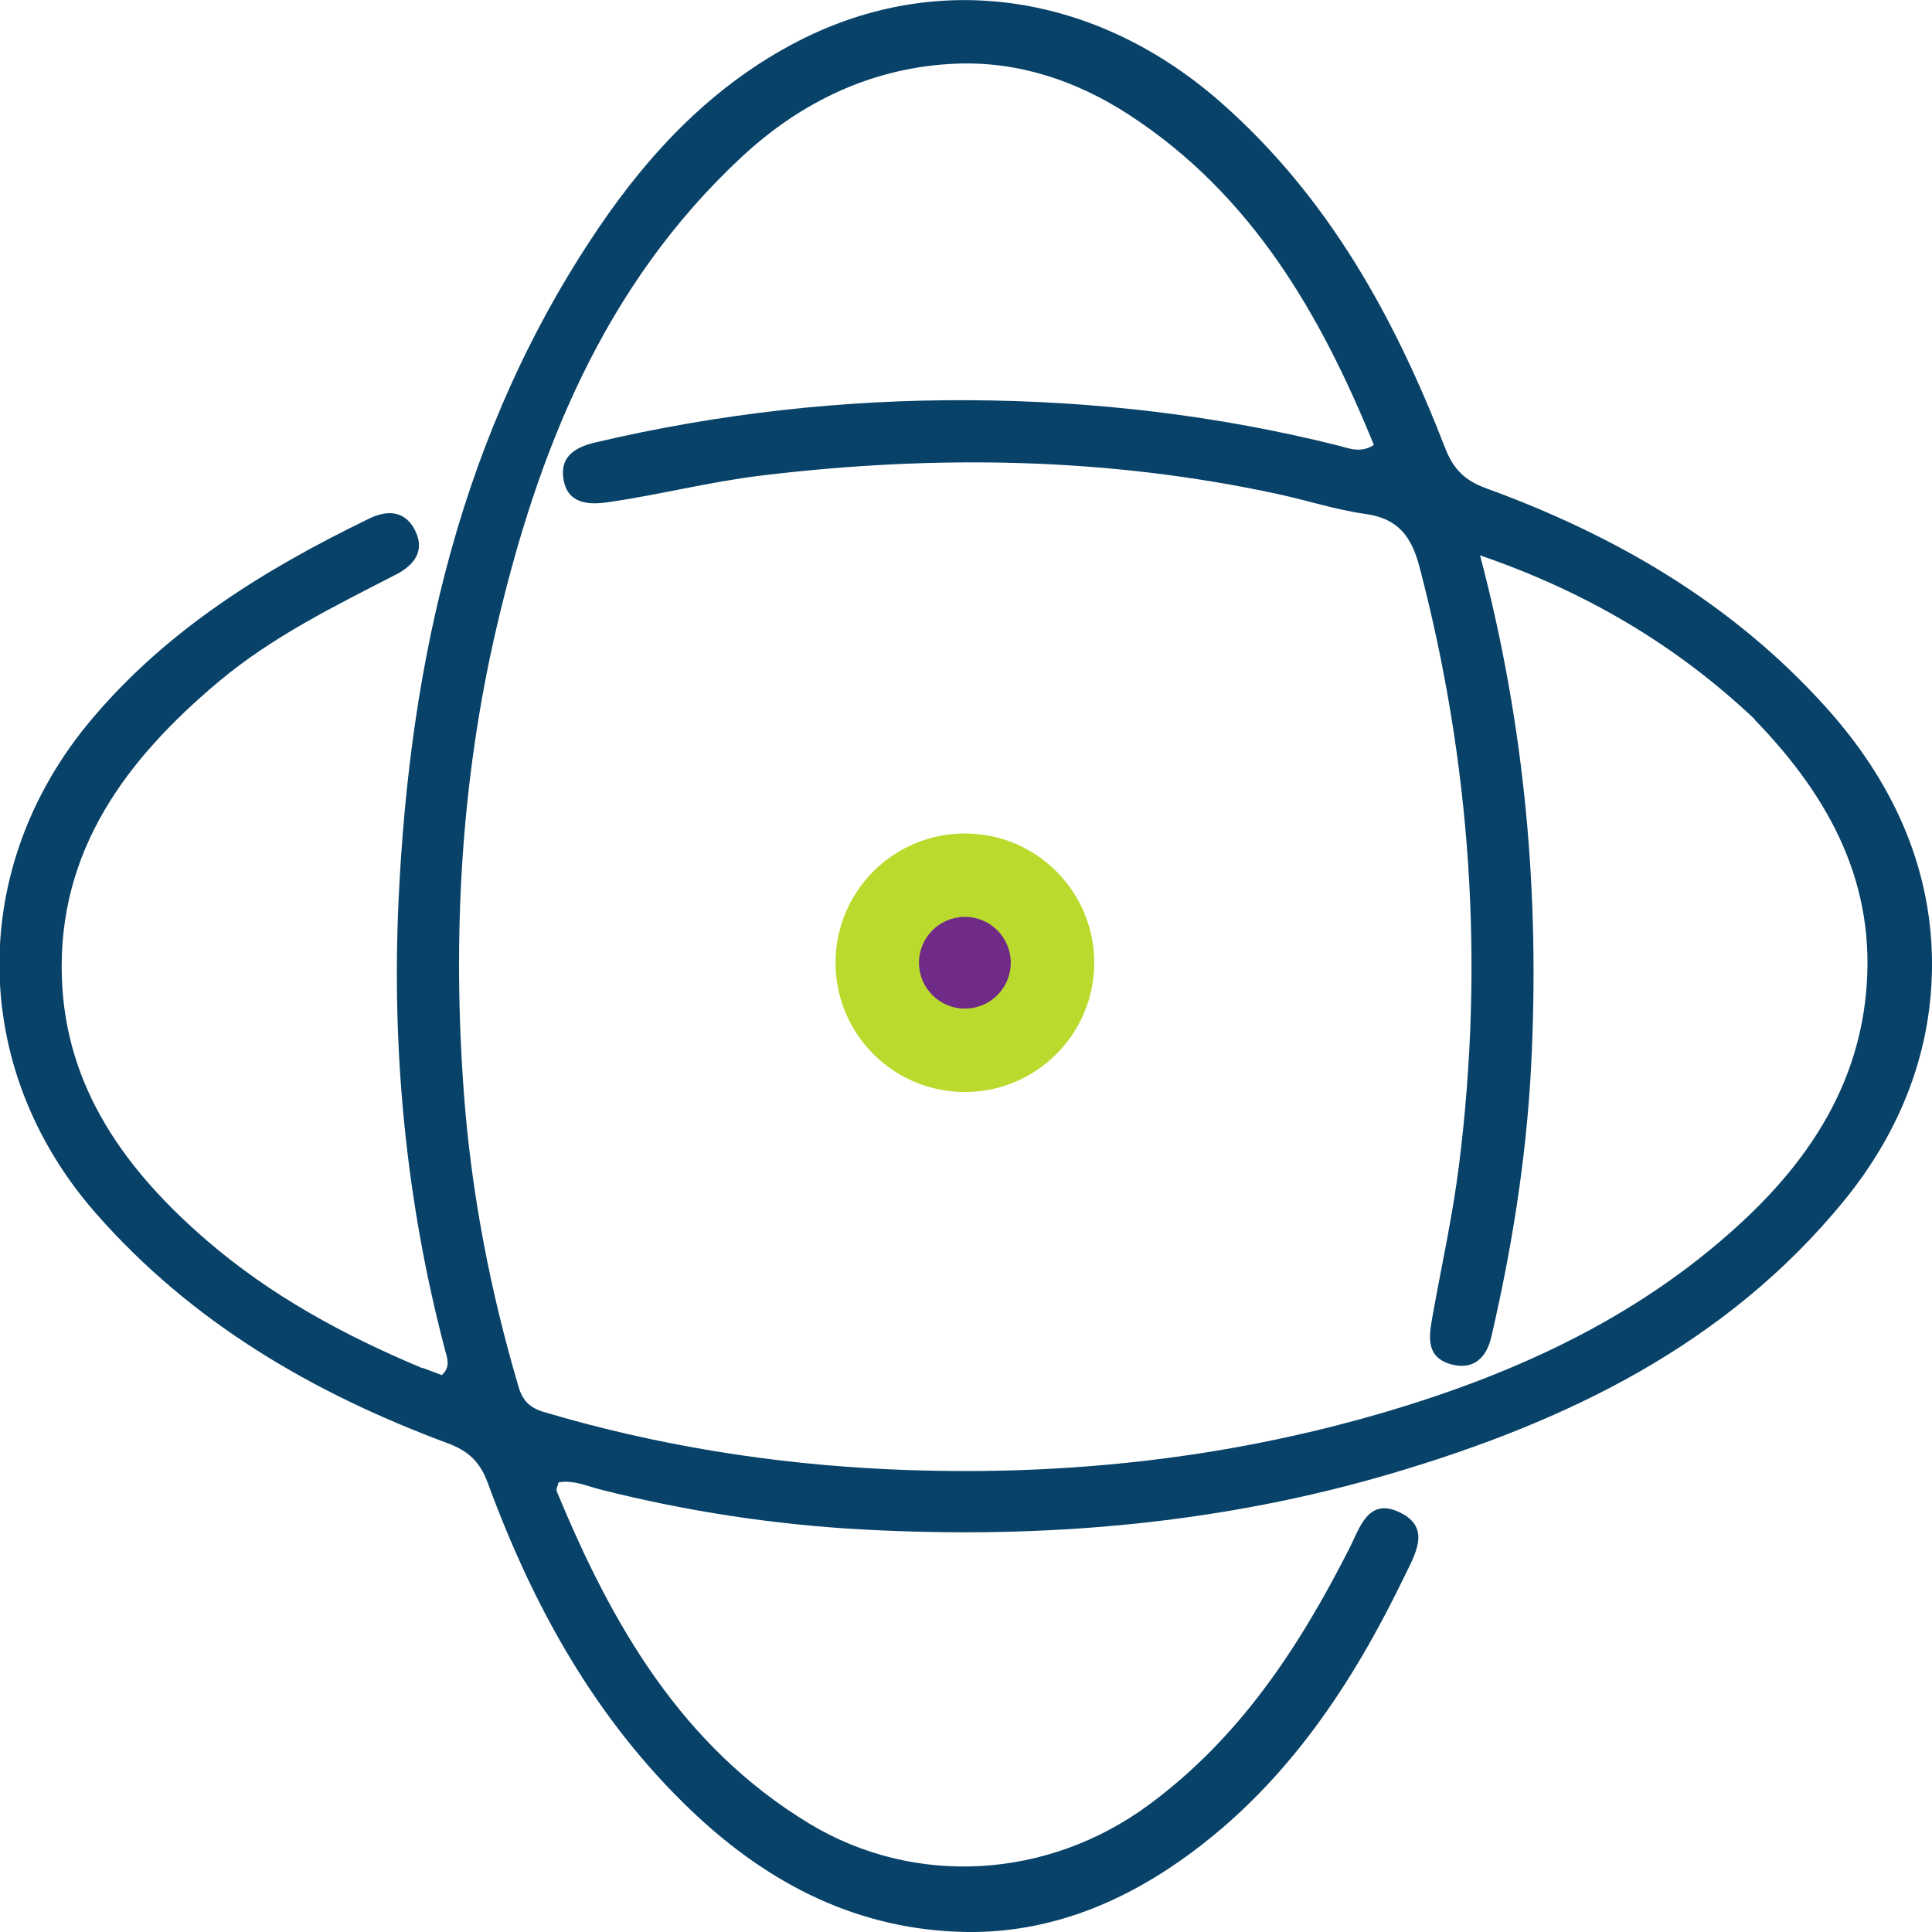 <svg width="327" height="327" viewBox="0 0 327 327" fill="none" xmlns="http://www.w3.org/2000/svg">
<g clip-path="url(#clip0_431_746)">
<path d="M71.545 231.522C72.878 232.017 73.868 232.397 74.782 232.74C76.305 231.332 75.695 229.886 75.353 228.592C68.728 203.514 66.253 177.904 67.471 152.141C69.375 111.689 78.056 72.988 101.207 38.739C110.078 25.61 120.854 14.27 135.171 6.926C159.007 -5.29 185.889 -1.027 206.831 17.505C224.917 33.488 236.073 53.809 244.602 75.842C245.973 79.381 247.915 81.322 251.456 82.616C273.426 90.607 293.188 102.1 309.028 119.681C320.032 131.896 326.809 146.166 327 162.568C327.152 177.713 321.707 191.489 312.036 203.324C292.122 227.602 265.316 240.541 235.997 249.255C206.678 257.97 176.598 260.519 146.213 258.883C131.173 258.084 116.171 255.801 101.473 252.071C99.265 251.5 97.094 250.473 94.543 250.892C94.429 251.424 94.086 252.033 94.239 252.414C103.529 274.904 115.295 295.491 136.922 308.62C154.894 319.503 177.398 317.981 194.303 305.575C209.762 294.235 219.815 278.899 228.306 262.232C230.133 258.693 231.504 253.289 237.025 256.029C242.242 258.617 239.538 263.031 237.711 266.798C228.991 284.836 218.139 301.313 201.805 313.453C190.572 321.825 177.893 327.152 163.766 327C145.451 326.772 130.183 319.009 117.008 306.451C100.712 290.887 90.203 271.821 82.549 250.968C81.217 247.352 79.199 245.526 75.657 244.232C52.888 235.746 32.403 223.835 16.144 205.265C-5.255 180.796 -5.521 146.737 15.459 121.812C28.29 106.552 44.739 96.391 62.369 87.829C65.453 86.307 68.499 86.307 70.251 89.77C72.002 93.271 70.06 95.668 67.052 97.229C56.619 102.594 46.072 107.77 37.048 115.342C21.437 128.433 9.747 143.921 10.471 165.46C11.08 184.221 21.36 198.186 35.03 209.983C45.767 219.23 58.104 225.966 71.469 231.56M296.995 121.736C283.783 109.254 268.552 100.197 250.504 93.994C258.196 123.067 260.633 151.608 259.148 180.491C258.348 195.941 255.911 211.201 252.408 226.309C251.608 229.733 249.476 231.902 245.745 230.951C241.023 229.733 241.937 225.814 242.508 222.503C244.031 214.017 245.897 205.645 246.963 197.045C251.228 162.872 248.981 129.27 240.262 95.973C238.929 90.874 236.682 87.753 231.123 86.992C226.173 86.307 221.3 84.709 216.388 83.643C187.412 77.364 158.245 76.946 128.888 80.485C120.093 81.55 111.563 83.757 102.844 85.013C99.455 85.508 95.914 85.203 95.343 80.903C94.81 77.06 97.627 75.614 100.902 74.853C121.654 69.982 142.786 67.622 164.033 67.737C185.127 67.851 206.031 70.286 226.554 75.424C228.344 75.88 230.286 76.755 232.532 75.309C223.47 53.048 211.781 32.879 191.067 19.408C182.271 13.7 172.486 10.389 161.977 10.769C147.965 11.302 135.78 17.048 125.576 26.524C102.159 48.291 90.926 76.489 83.92 106.742C77.98 132.505 76.571 158.686 78.513 185.02C79.77 201.916 82.968 218.469 87.766 234.719C88.451 237.078 89.708 238.296 92.03 238.981C111.107 244.651 130.64 247.771 150.439 248.684C178.844 249.978 206.907 247.086 234.246 239.057C257.168 232.321 278.49 222.427 295.967 205.759C306.591 195.599 314.282 183.536 315.805 168.39C317.671 149.896 309.941 135.169 296.957 121.774L296.995 121.736Z" fill="#084268"/>
<path d="M183.376 168.809C179.263 179.54 170.658 185.438 161.52 184.182C151.201 182.774 143.624 175.24 142.824 165.536C142.101 156.898 145.033 149.781 152.686 145.481C160.53 141.067 168.678 141.181 175.989 146.813C183.033 152.255 185.394 159.676 183.337 168.809H183.376Z" fill="black"/>
<path d="M163.31 184.829C175.402 184.829 185.204 175.033 185.204 162.948C185.204 150.864 175.402 141.067 163.31 141.067C151.218 141.067 141.416 150.864 141.416 162.948C141.416 175.033 151.218 184.829 163.31 184.829Z" fill="#BADB2E"/>
<path d="M163.31 170.711C167.599 170.711 171.077 167.236 171.077 162.948C171.077 158.661 167.599 155.185 163.31 155.185C159.02 155.185 155.542 158.661 155.542 162.948C155.542 167.236 159.02 170.711 163.31 170.711Z" fill="#702A88"/>
</g>
<defs>
<clipPath id="clip0_431_746">
<rect width="327" height="327" fill="white"/>
</clipPath>
</defs>
</svg>
